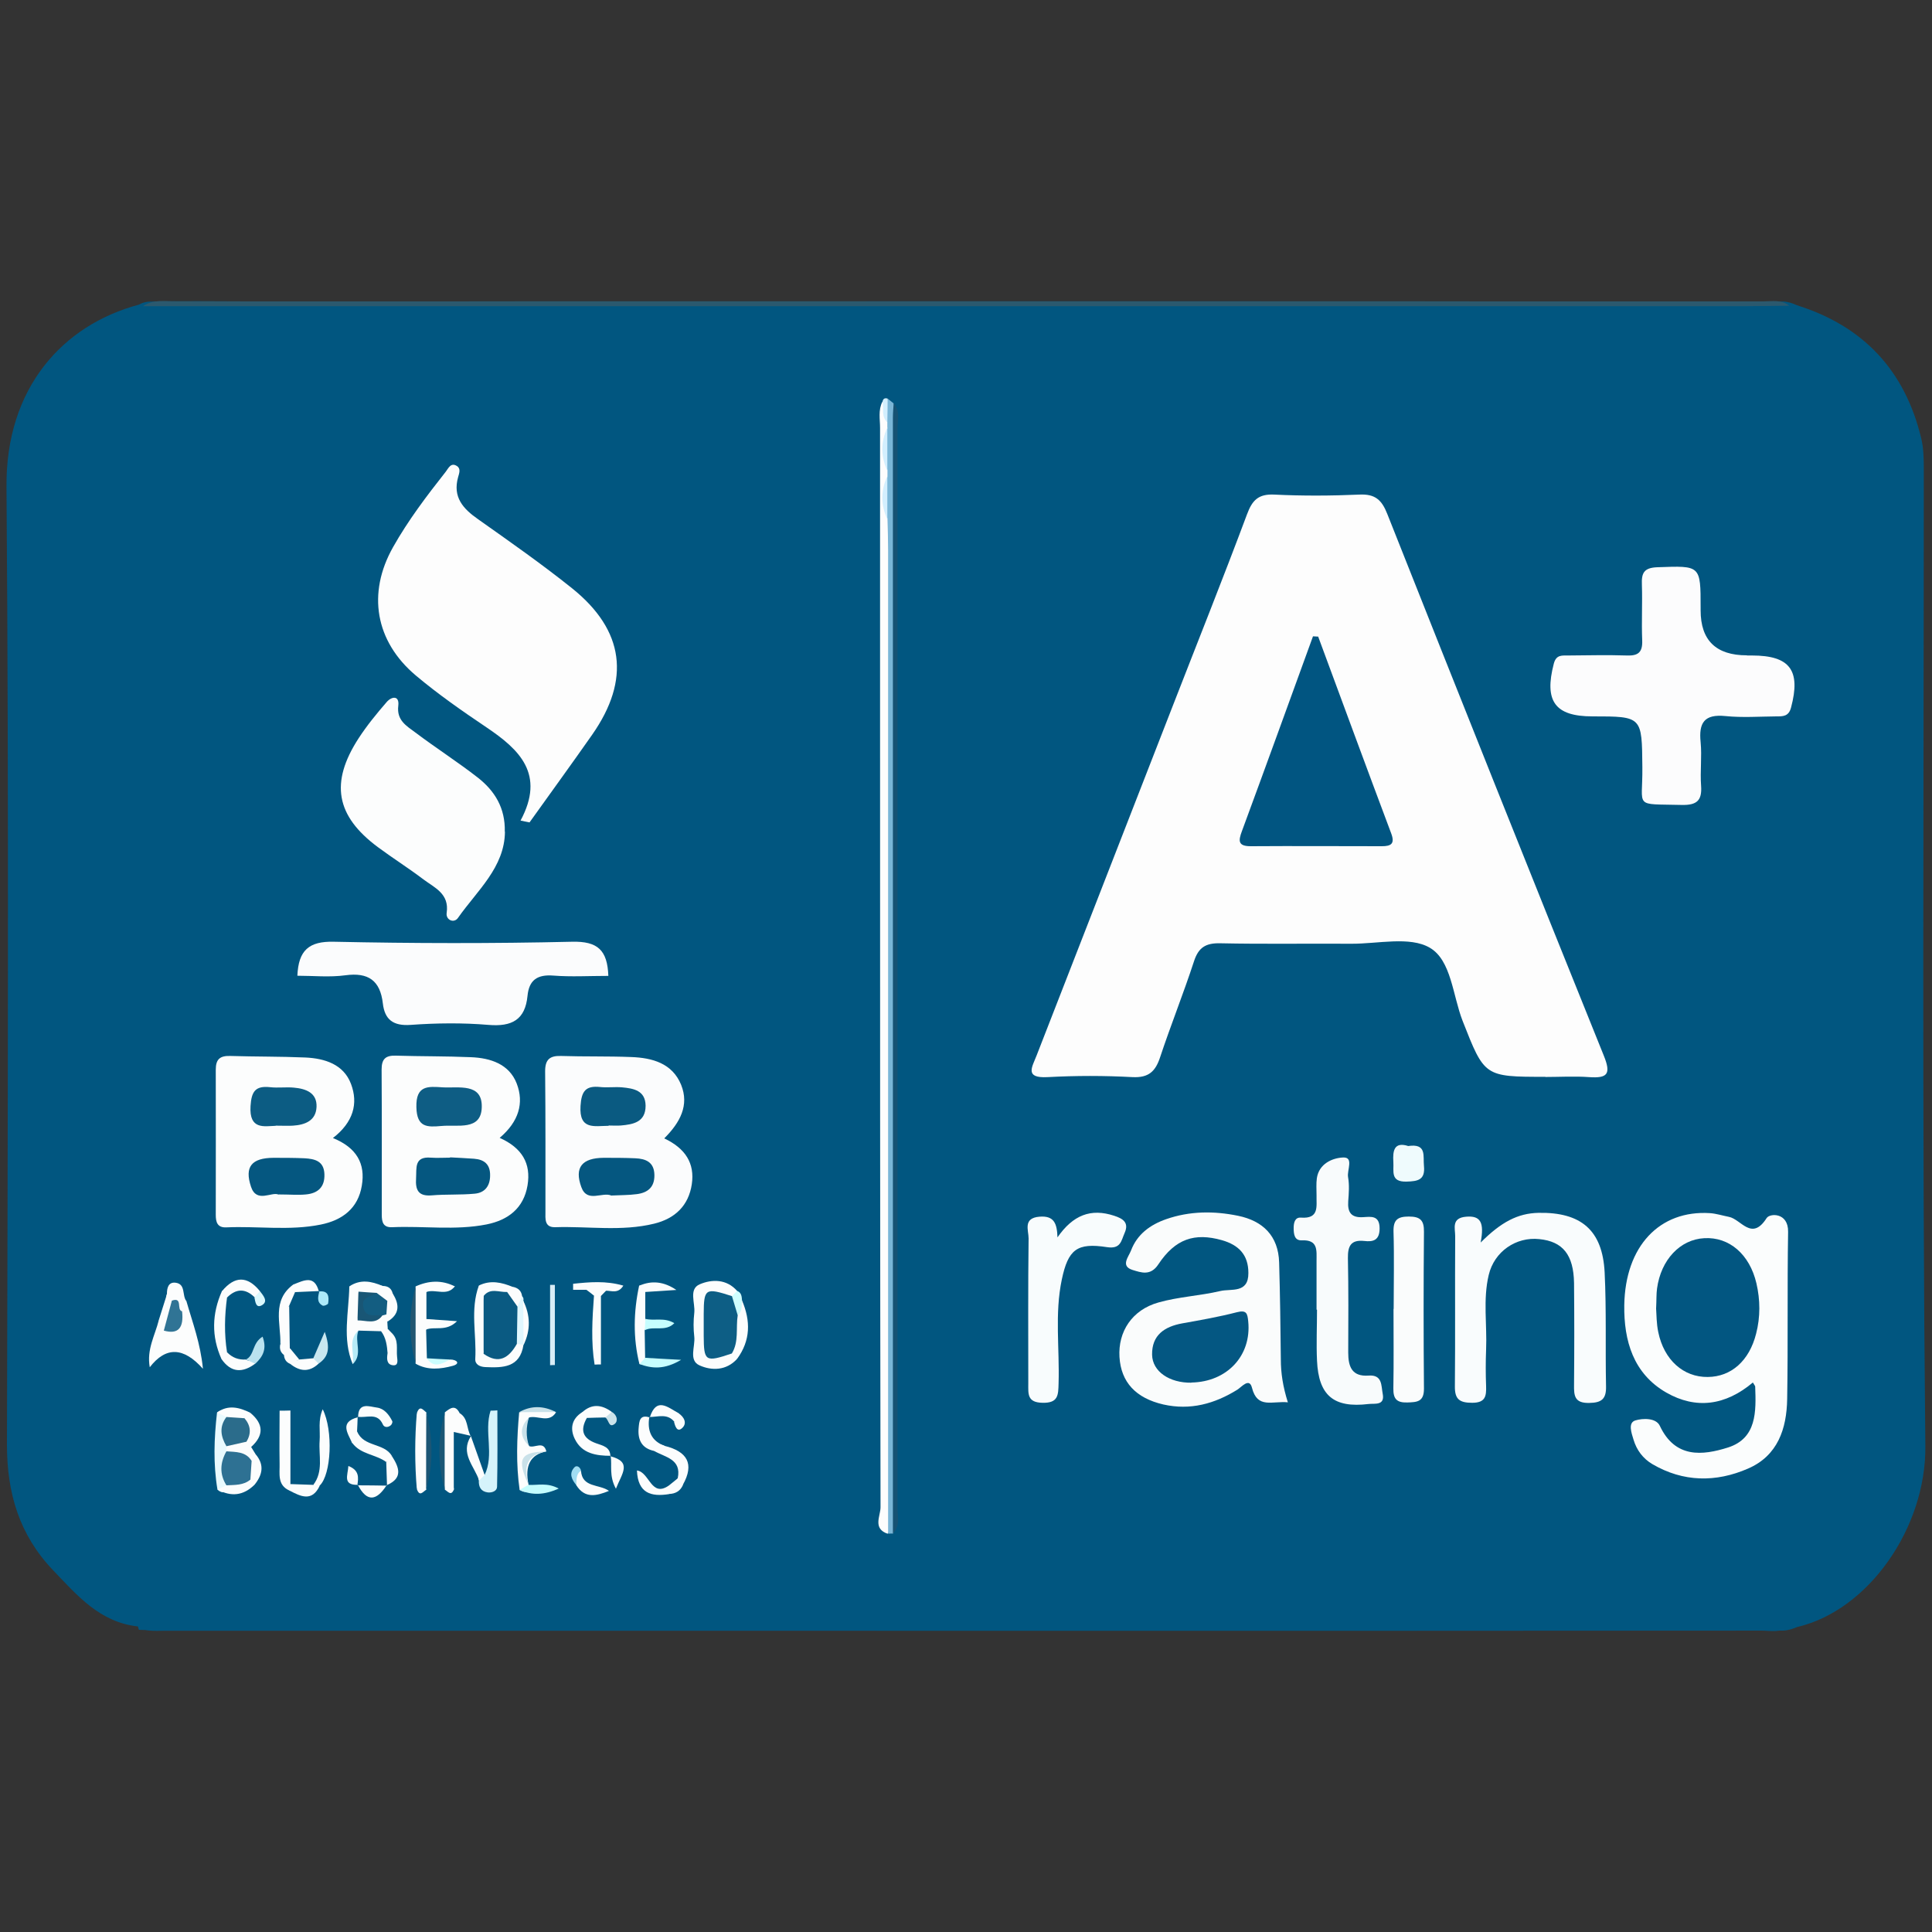 <?xml version="1.0" encoding="UTF-8"?><svg id="Layer_2" xmlns="http://www.w3.org/2000/svg" viewBox="0 0 125 125"><rect x="0" y="0" width="125" height="125" fill="#333333" stroke="none"/><defs><style>.cls-1{fill:#fcfcfd;}.cls-2{fill:#2b596e;}.cls-3{fill:#d3effe;}.cls-4{fill:#dbf8fd;}.cls-5{fill:#0a5a82;}.cls-6{fill:#135d81;}.cls-7{fill:#045782;}.cls-8{fill:#fcfdfd;}.cls-9{fill:#fbfcfd;}.cls-10{fill:#1c5775;}.cls-11{fill:#235771;}.cls-12{fill:#055780;}.cls-13{fill:#fafcfc;}.cls-14{fill:#165273;}.cls-15{fill:#fff;opacity:0;}.cls-16{fill:#c6fdfe;}.cls-17{fill:#c8e7f0;}.cls-18{fill:#bae2ef;}.cls-19{fill:#c7fefe;}.cls-20{fill:#025681;}.cls-21{fill:#0c5c83;}.cls-22{fill:#c9e1e9;}.cls-23{fill:#0e5d84;}.cls-24{fill:#195675;}.cls-25{fill:#a1ddf2;}.cls-26{fill:#d8ecf6;}.cls-27{fill:#015680;}.cls-28{fill:#b6ebf7;}.cls-29{fill:#d0fefe;}.cls-30{fill:#aceafa;}.cls-31{fill:#2e7193;}.cls-32{fill:#fbfdfd;}.cls-33{fill:#e9fafe;}.cls-34{fill:#015581;}.cls-35{fill:#fdfdfd;}.cls-36{fill:#307495;}.cls-37{fill:#effbfd;}.cls-38{fill:#d5f3fb;}.cls-39{fill:#f9fcfd;}.cls-40{fill:#0a5a81;}.cls-41{fill:#0d5e85;}.cls-42{fill:#f8fbfc;}.cls-43{fill:#cbfdfe;}.cls-44{fill:#cce3ea;}.cls-45{fill:#c4fdfe;}.cls-46{fill:#1b5574;}.cls-47{fill:#2b6c8b;}.cls-48{fill:#f8fcfd;}.cls-49{fill:#7ab6d7;}.cls-50{fill:#e1f7fe;}</style></defs><g id="Layer_2-2"><g><g><path class="cls-27" d="M8.93,105.23c-2.46-.26-3.93-2-5.49-3.63-2.19-2.29-2.99-4.99-2.99-8.12,.05-20.67,.13-41.33-.03-62-.05-6.36,3.62-10.45,8.57-11.77,.18-.1,.38-.17,.59-.19,2.15-.06,4.3-.02,6.44-.02,33.12,0,66.24-.02,99.35,.01,.32,.01,.61,.11,.89,.24,4.31,1.35,6.99,4.23,8.04,8.6,.16,.65,.17,1.34,.17,2.02,0,21.06-.12,42.12,.1,63.18,.06,5.27-3.66,10.64-8.3,11.72-.29,.12-.58,.22-.9,.23-34.92,.03-69.85,0-104.77,.01-.57,0-1.16,.07-1.68-.27Z"/><path class="cls-27" d="M115.76,105.23c-.56,.43-1.21,.27-1.82,.27-34.35,0-68.71,0-103.06,0-.63,0-1.26-.03-1.89-.05-.03-.07-.05-.15-.06-.23,.52-.01,1.05-.04,1.57-.04,34.56,0,69.13,0,103.69,0,.52,0,1.05,.02,1.57,.04Z"/><path class="cls-35" d="M99.98,69.67c-3.95,0-3.93-.01-5.35-3.62-.64-1.64-.73-3.92-2.12-4.73-1.3-.76-3.36-.25-5.08-.26-2.83-.02-5.66,.03-8.49-.03-.93-.02-1.4,.27-1.69,1.17-.68,2.08-1.5,4.12-2.19,6.2-.3,.91-.73,1.34-1.78,1.29-1.83-.1-3.67-.1-5.5,0-1.5,.08-1.01-.64-.72-1.38,2.94-7.54,5.87-15.08,8.81-22.62,1.61-4.14,3.26-8.26,4.81-12.41,.34-.92,.74-1.33,1.77-1.28,1.83,.09,3.67,.08,5.5,0,1.02-.05,1.45,.34,1.81,1.26,4.64,11.7,9.3,23.38,14.01,35.05,.48,1.19,.23,1.46-.95,1.38-.94-.07-1.89-.01-2.83-.01Z"/><path class="cls-35" d="M33.68,53.09c1.61-3-.06-4.59-2.22-6.04-1.56-1.05-3.11-2.13-4.55-3.34-2.64-2.22-3.16-5.33-1.48-8.31,.98-1.74,2.18-3.32,3.41-4.88,.17-.22,.33-.62,.72-.37,.27,.17,.15,.47,.08,.72-.36,1.29,.31,2.04,1.3,2.73,2.05,1.45,4.11,2.89,6.07,4.46,3.39,2.72,3.8,5.91,1.3,9.48-1.33,1.9-2.7,3.78-4.05,5.67l-.59-.12Z"/><path class="cls-1" d="M113.04,42.41c.1,0,.21,0,.31,0,2.47,0,3.17,.97,2.53,3.37-.15,.58-.53,.57-.94,.57-1.1,.01-2.21,.09-3.3-.02-1.37-.14-1.74,.43-1.61,1.69,.09,.93-.04,1.88,.03,2.82,.07,.96-.28,1.26-1.25,1.24-3.16-.08-2.52,.24-2.55-2.43-.03-3.3,0-3.3-3.23-3.3-2.43,0-3.13-.99-2.5-3.41,.16-.61,.55-.52,.95-.53,1.26-.01,2.52-.04,3.77,0,.73,.03,1.03-.2,1-.97-.05-1.2,.02-2.4-.02-3.6-.03-.75,.11-1.11,1.01-1.14,2.79-.1,2.79-.14,2.79,2.63v.16q0,2.91,2.99,2.91Z"/><path class="cls-32" d="M113.42,89.44c-1.79,1.51-3.7,1.75-5.61,.66-2.14-1.23-2.75-3.36-2.72-5.65,.06-3.83,2.29-6.17,5.55-5.96,.41,.03,.81,.16,1.22,.24,.79,.15,1.47,1.6,2.44,.08,.2-.32,1.41-.38,1.39,.89-.06,3.6,0,7.21-.06,10.81-.03,1.93-.61,3.68-2.54,4.51-2.07,.9-4.18,.88-6.18-.29-.61-.36-1.02-.91-1.22-1.58-.13-.43-.38-1.1,.12-1.25,.46-.14,1.33-.18,1.58,.35,.99,2.11,2.75,1.93,4.42,1.4,1.86-.6,1.81-2.33,1.75-3.94,0-.04-.05-.09-.16-.28Z"/><path class="cls-8" d="M32.67,53.81c-.02,2.31-1.8,3.81-3.04,5.58-.26,.37-.8,.13-.73-.33,.18-1.24-.78-1.62-1.5-2.16-.96-.73-1.98-1.37-2.95-2.09-2.72-2.02-3.11-4.17-1.25-7.04,.54-.83,1.17-1.6,1.82-2.35,.31-.36,.83-.45,.75,.24-.12,.95,.54,1.31,1.1,1.73,1.34,1.01,2.75,1.91,4.07,2.94,1.06,.84,1.76,1.94,1.72,3.48Z"/><path class="cls-8" d="M21.54,73.63c1.55,.63,2.11,1.67,1.87,3.08-.24,1.47-1.26,2.24-2.66,2.52-2.02,.41-4.07,.09-6.1,.18-.58,.03-.69-.33-.69-.8,0-3.13,.01-6.27,0-9.4,0-.69,.28-.91,.94-.89,1.62,.05,3.24,.03,4.86,.1,1.26,.06,2.47,.44,2.95,1.71,.48,1.27,.15,2.48-1.17,3.5Z"/><path class="cls-8" d="M32.33,73.62c1.45,.65,2.04,1.66,1.8,3.08-.25,1.47-1.25,2.24-2.65,2.52-2.02,.4-4.07,.09-6.1,.18-.58,.03-.68-.32-.68-.8,0-3.13,.01-6.26-.01-9.4,0-.68,.25-.92,.92-.9,1.62,.05,3.24,.03,4.86,.1,1.26,.05,2.47,.44,2.96,1.7,.49,1.27,.13,2.47-1.09,3.51Z"/><path class="cls-9" d="M42.97,73.65c1.38,.65,1.99,1.62,1.79,2.97-.21,1.39-1.09,2.22-2.43,2.55-2.12,.52-4.27,.16-6.41,.23-.71,.02-.63-.56-.63-1.01,0-3.03,.01-6.05-.02-9.08,0-.75,.29-1.01,1.02-.99,1.52,.05,3.03,.01,4.55,.07,1.36,.05,2.66,.4,3.23,1.8,.53,1.32-.06,2.43-1.09,3.46Z"/><path class="cls-9" d="M39.36,63.14c-1.26,0-2.42,.07-3.56-.02-1.04-.08-1.57,.29-1.67,1.31-.15,1.55-1.01,2.01-2.53,1.88-1.66-.14-3.36-.12-5.03,0-1.13,.08-1.68-.34-1.8-1.39-.17-1.48-.94-2.02-2.42-1.82-1.02,.14-2.07,.03-3.11,.03,.07-1.64,.74-2.24,2.36-2.2,5.13,.11,10.27,.12,15.41,0,1.66-.04,2.29,.54,2.35,2.21Z"/><path class="cls-13" d="M83.33,90.73c-1.03-.1-1.98,.44-2.33-.95-.17-.66-.66-.05-.94,.13-1.48,.92-3.05,1.35-4.79,.96-1.78-.41-2.74-1.44-2.84-3.07-.1-1.64,.81-3.05,2.52-3.53,1.3-.37,2.68-.43,4-.74,.7-.17,1.83,.18,1.82-1.17,0-1.18-.63-1.81-1.71-2.12-1.77-.5-3.02-.09-4.12,1.57-.5,.76-1.12,.52-1.65,.36-.82-.25-.27-.85-.11-1.27,.4-1.05,1.24-1.66,2.27-2.02,1.52-.53,3.09-.54,4.65-.22,1.61,.33,2.61,1.3,2.66,3.02,.06,2.09,.09,4.18,.11,6.26,0,.89,.13,1.76,.46,2.81Z"/><path class="cls-39" d="M95.8,80.39c1.33-1.33,2.4-1.89,3.74-1.92,2.74-.05,4.14,1.11,4.28,3.85,.12,2.45,.04,4.91,.09,7.37,.02,.81-.27,1.07-1.09,1.08-.95,.02-.99-.47-.98-1.17,.02-2.2,.02-4.39,0-6.59-.03-1.83-.73-2.69-2.25-2.84-1.5-.16-2.91,.8-3.27,2.32-.38,1.59-.1,3.23-.17,4.84-.03,.78-.03,1.57,0,2.35,.02,.65-.04,1.08-.9,1.08-.81,0-1.13-.22-1.12-1.06,.03-3.24,0-6.48,.02-9.72,0-.51-.26-1.18,.71-1.26,.94-.08,1.18,.38,.94,1.66Z"/><path class="cls-35" d="M57.45,99.24c-1.01-.33-.48-1.16-.48-1.72-.03-17.05-.03-34.11-.03-51.16,0-6.22,0-12.45,0-18.67,0-.57-.13-1.15,.15-1.7,.46,.3,.44,.81,.56,1.26,.03,.16,.03,.31,0,.47-.17,.92-.15,1.85,.01,2.77,.02,.17,0,.33-.02,.49-.19,1.04-.04,2.07,.1,3.11,.01,21.11,0,42.22,0,63.33,0,.62,.12,1.26-.31,1.81Z"/><path class="cls-42" d="M85.18,84.72c0-1.04,0-2.09,0-3.13,0-.69,.11-1.39-.96-1.34-.48,.02-.52-.42-.52-.8,0-.34,.08-.7,.47-.67,1.21,.09,.99-.75,1.01-1.45,0-.37-.03-.74,.02-1.1,.14-.95,1.02-1.31,1.69-1.34,.72-.04,.25,.82,.33,1.27,.09,.51,.05,1.04,.01,1.56-.05,.72,.19,1.08,.97,1.03,.5-.03,1.06-.13,1.06,.73,0,.77-.42,.88-1,.81-.87-.09-1.06,.34-1.05,1.11,.04,2.04,.03,4.07,.02,6.11,0,.9,.23,1.57,1.32,1.49,.9-.07,.81,.66,.91,1.17,.16,.8-.53,.62-.92,.67-2.25,.27-3.23-.55-3.33-2.81-.05-1.09,0-2.19,0-3.29h-.02Z"/><path class="cls-2" d="M9.27,19.8c.66-.45,1.42-.3,2.14-.3,34.23-.01,68.46,0,102.69,0,.56,0,1.16-.13,1.66,.28-1,.01-1.99,.03-2.99,.03-34.5,0-69,0-103.5,0Z"/><path class="cls-48" d="M68.41,80.07c1.01-1.46,2.17-1.91,3.68-1.41,.55,.18,.98,.43,.67,1.12-.22,.49-.24,1.05-1.14,.91-1.94-.3-2.51,.15-2.92,2.09-.47,2.22-.14,4.48-.21,6.72-.02,.75-.01,1.29-1.05,1.26-.99-.02-.91-.59-.91-1.23,0-3.14-.02-6.27,.02-9.41,0-.52-.38-1.31,.7-1.4,.96-.08,1.14,.45,1.17,1.35Z"/><path class="cls-49" d="M57.41,27.67c0-.12,0-.24,0-.35-.17-.51-.2-1.02,.02-1.53,.13,.1,.26,.21,.39,.31,.18,.51,.1,1.04,.1,1.55,0,23.34,0,46.69,0,70.03,0,.51,.12,1.05-.14,1.54-.11,0-.21,0-.32,.01,0-21.2,0-42.4,0-63.6,0-.68-.02-1.36-.04-2.04-.18-.93-.19-1.86,0-2.79,0-.12,0-.24,0-.35-.19-.93-.19-1.86,0-2.79Z"/><path class="cls-14" d="M57.77,99.22c0-24.06,0-48.12,0-72.19,0-.31,.03-.63,.05-.94,.44,.5,.25,1.1,.25,1.66,0,23.28,0,46.55,0,69.83,0,.55,.19,1.16-.3,1.64Z"/><path class="cls-13" d="M90.17,84.69c0-1.67,.04-3.33-.01-5-.02-.76,.26-.98,.99-.98,.75,0,.99,.25,.98,.99-.03,3.38-.03,6.77,0,10.15,0,.85-.44,.87-1.08,.89-.69,.02-.91-.24-.9-.91,.03-1.72,.01-3.44,.01-5.15Z"/><path class="cls-8" d="M47.69,87.92c-.7,.77-1.65,.77-2.43,.42-.72-.32-.27-1.22-.34-1.85-.06-.51-.06-1.04,0-1.55,.07-.64-.38-1.54,.36-1.85,.78-.33,1.73-.35,2.42,.44-.06,.24-.2,.39-.44,.47-1.32-.1-1.37,.75-1.36,1.73,0,.96,.02,1.84,1.35,1.73,.24,.07,.38,.23,.44,.47Z"/><path class="cls-8" d="M12.06,84.18c.39,1.37,.91,2.72,1.07,4.38q-1.88-2.12-3.44-.1c-.21-1.15,.34-2.07,.58-3.03,.32-.12,.49,.12,.7,.27,.98,.11,.22-.71,.51-.96,.09-.29,.18-.59,.58-.56Z"/><path class="cls-8" d="M29.12,87.96c.44,0,.69,.27,.17,.41-.77,.21-1.62,.31-2.4-.14-.2-1.67-.21-3.33,0-5,.84-.38,1.69-.43,2.54,0-.55,.43-1.31-.18-1.84,.37,0,.58,0,1.17,0,1.75,.15,.24,.16,.47-.02,.69,.02,.61,.03,1.23,.05,1.84,.48,.4,1,.22,1.51,.08Z"/><path class="cls-37" d="M91.09,74.15c1.25-.19,.97,.65,1.04,1.29,.09,.9-.39,.99-1.13,1.01-1.06,.03-.81-.68-.85-1.27-.05-.74,.06-1.31,.94-1.04Z"/><path class="cls-38" d="M31.35,95.44c.65-1.33-.05-2.81,.39-4.17,.15,0,.3-.01,.44-.02,0,1.65,.02,3.29-.02,4.94,0,.27-.31,.4-.6,.37-.45-.06-.6-.36-.58-.78-.11-.34,.05-.42,.35-.35Z"/><path class="cls-26" d="M35.9,83.12v5.2c-.1,0-.2,0-.31,.01v-5.2c.1,0,.2,0,.31,0Z"/><path class="cls-8" d="M33.87,87.01c-.23,1.49-1.34,1.49-2.48,1.44-.34-.02-.66-.16-.64-.53,.09-1.58-.34-3.18,.23-4.74,.22,.15,.33,.38,.4,.63,.2,1.08-.14,2.21,.23,3.27,.75,.84,1.24-.22,1.87-.25,.15,.01,.28,.07,.38,.18Z"/><path class="cls-8" d="M24.63,86.13c-.48-.01-.96-.03-1.44-.04-.51,.66,.07,1.5-.37,2.17-.69-1.65-.25-3.35-.22-5.03,.71-.28,1.43-.23,2.15-.03,.35,0,.58,.15,.66,.5,.08,.22,.05,.41-.17,.53-.36,.07-.64-.14-.95-.24-.3-.06-.59-.1-.87,.07-.21,.3-.17,.61-.03,.92,.09,.1,.19,.18,.3,.26,.35,.26,1.24-.06,.95,.88Z"/><path class="cls-8" d="M18.73,96.44c-.81-.36-.62-1.1-.64-1.74-.02-1.14,0-2.29,0-3.43,.23,0,.47,0,.7-.01v4.77c.1,.16,.08,.29-.06,.42Z"/><path class="cls-8" d="M41.37,88.25c-.42-1.69-.38-3.37-.02-5.06,.38-.11,.47,.07,.4,.4,0,.58,0,1.16,0,1.74,.15,.25,.15,.5-.04,.73,.01,.6,.02,1.19,.03,1.79,.07,.33-.03,.48-.38,.4Z"/><path class="cls-8" d="M20.27,96.07c.67-.87,.34-1.89,.41-2.85,.05-.65-.12-1.32,.2-2.04,.69,1.38,.55,4.22-.19,4.93-.15,.11-.29,.09-.42-.05Z"/><path class="cls-8" d="M34.23,93.56c.36,.16,.94-.38,1.12,.35q-1.55,.29-1.15,2.17h0c.04,.5-.2,.54-.58,.32-.24-1.67-.18-3.35-.03-5.02,.8-.24,1.59-.23,2.39-.01-.46,.74-1.17,.19-1.75,.34-.36,.62-.37,1.24,.01,1.85Z"/><path class="cls-8" d="M38.88,83.86v4.42c-.14,0-.27,0-.41,.01-.24-1.47-.15-2.96-.04-4.46,.16-.14,.31-.19,.45,.02Z"/><path class="cls-8" d="M14.33,87.93c-.66-1.47-.62-2.93,.03-4.4,.27,0,.51,.04,.33,.41-.16,1.19-.19,2.37,0,3.56,.13,.35-.06,.44-.37,.43Z"/><path class="cls-8" d="M37.97,91.74c-.45,.79-.27,1.33,.6,1.64,.41,.15,.92,.23,.92,.84l.03-.03c-.95,0-1.87-.14-2.33-1.09-.32-.65-.21-1.29,.46-1.72,.32-.07,.4,.06,.32,.35Z"/><path class="cls-8" d="M29.74,91.43c.56,.34,.44,1,.71,1.47h.02c-.33-.08-.65-.15-1.11-.25v3.72c-.63-.05-.52-.56-.54-.94-.04-.94-.02-1.88-.01-2.82,0-.62,.13-1.17,.92-1.17Z"/><path class="cls-8" d="M29.74,91.43c-1.17,1.57-.6,3.26-.37,4.93-.18,.46-.39,.14-.59,.02-.21-1.67-.2-3.34,0-5,.34-.27,.67-.53,.96,.05Z"/><path class="cls-8" d="M43.01,93.55c1.44,.36,1.94,1.15,1.17,2.52-.31,.01-.49-.08-.33-.43,.26-1.24-.81-1.35-1.52-1.76,0-.55,.31-.49,.67-.33Z"/><path class="cls-33" d="M14.07,96.38c-.28-1.66-.22-3.32-.03-4.98,.31-.27,.54-.15,.73,.16,.05,.66,.01,1.32,.18,1.97,.02,.15,.01,.3,0,.45-.19,.73-.14,1.47-.16,2.22-.16,.34-.38,.48-.71,.19Z"/><path class="cls-8" d="M47.69,87.92c-.11-.12-.22-.23-.33-.35-.29-.8-.08-1.6,.03-2.4,.13-.39,.24-.78,.62-1.03,.56,1.32,.56,2.58-.32,3.78Z"/><path class="cls-8" d="M27.57,96.39c-.2,.12-.41,.46-.59-.02,.16-1.66,.17-3.32,0-4.97,.19-.51,.4-.17,.61-.01,.18,1.67,.21,3.34-.01,5Z"/><path class="cls-8" d="M25,94.6c-.68-.51-1.65-.49-2.2-1.23-.08-.33-.29-.71,.31-.75,.41,1.01,1.73,.72,2.24,1.57-.03,.21-.15,.34-.35,.4Z"/><path class="cls-8" d="M19.09,83.6c-.13,.29-.25,.59-.38,.88-.49,.76,.4,1.84-.57,2.49,.04-1.35-.58-2.84,.86-3.88,.16,.14,.19,.31,.09,.5Z"/><path class="cls-8" d="M37.95,83.45h-.87c0-.13,0-.26,0-.39,1.06-.11,2.11-.21,3.25,.12-.34,.55-.77,.32-1.14,.33-.41-.14-.84-.01-1.26-.06Z"/><path class="cls-8" d="M43.01,93.55c-.26,.03-.52,.07-.67,.33-.83-.17-1.09-.73-1.02-1.5,.04-.42,.06-.89,.72-.67l-.03-.03c-.14,.87,.11,1.55,1,1.87Z"/><path class="cls-8" d="M31.35,95.44c-.12,.12-.23,.23-.35,.35-.31-.94-1.26-1.76-.52-2.89,0,0-.03,0-.02,0,.3,.84,.6,1.69,.9,2.54Z"/><path class="cls-8" d="M14.69,83.95c-.11-.14-.22-.27-.33-.41,.82-.99,1.64-1.01,2.46,0-.09,.15-.12,.36-.35,.39-.6-.58-1.19-.57-1.78,.02Z"/><path class="cls-10" d="M28.77,91.39c0,1.67,0,3.34,0,5-.46-1.67-.45-3.34,0-5Z"/><path class="cls-46" d="M27.57,96.39c0-1.67,0-3.34,.01-5,.44,1.67,.46,3.34-.01,5Z"/><path class="cls-8" d="M26.97,91.4c.44,1.66,.41,3.31,0,4.97-.14-1.66-.14-3.32,0-4.97Z"/><path class="cls-11" d="M26.89,83.23c0,1.67,0,3.33,0,5-.45-1.67-.46-3.33,0-5Z"/><path class="cls-8" d="M37.59,95.15c.07,1.12,1.19,.86,1.81,1.31-.83,.34-1.56,.5-2.11-.36-.1-.38-.45-.83,.3-.94Z"/><path class="cls-8" d="M23.17,91.69c0-1,.74-.68,1.22-.62,.46,.06,.78,.45,.99,.88,.03,.06-.03,.21-.09,.26-.18,.16-.43,.16-.52-.05-.36-.81-1.07-.39-1.63-.5l.03,.03Z"/><path class="cls-27" d="M44.9,79.41c.46-.5,.41-1.24,1.16-.96,.2,.07,.5,.44,.45,.57-.24,.67-.82,.38-1.61,.4Z"/><path class="cls-19" d="M41.37,88.25c.13-.13,.26-.27,.38-.4,.66,.04,1.33,.08,2.32,.13-1.08,.64-1.88,.58-2.7,.27Z"/><path class="cls-8" d="M41.75,83.59c-.13-.13-.27-.27-.4-.4,.81-.36,1.6-.28,2.41,.27-.67,.04-1.34,.09-2,.13Z"/><path class="cls-8" d="M39.49,94.22c1.44,.37,.74,1.12,.36,2.1-.46-.84-.24-1.51-.34-2.13,0,0-.03,.03-.03,.03Z"/><path class="cls-8" d="M12.06,84.18c-.09,.22-.18,.44-.28,.66-.54,.15-.29-.74-.82-.61-.21-.13-.23-.31-.16-.52,0-.39,.1-.77,.55-.72,.68,.08,.42,.81,.7,1.18Z"/><path class="cls-45" d="M33.61,96.4c.19-.11,.39-.22,.58-.33,.59,.04,1.21-.17,1.96,.24-.94,.42-1.72,.45-2.53,.09Z"/><path class="cls-8" d="M16.21,91.42c.85,.72,.87,1.45,.04,2.2-.22-.04-.37-.17-.46-.37-.07-.48-.05-.95-.02-1.43,.07-.22,.24-.32,.44-.39Z"/><path class="cls-8" d="M31.03,83.83c-.01-.22-.03-.44-.04-.66,.75-.37,1.48-.2,2.2,.1,.06,.26-.1,.39-.3,.5-.48,.16-.98,.18-1.48,.23-.15,0-.27-.07-.37-.18Z"/><path class="cls-8" d="M43.28,96.67c-1.15,.18-2.01-.05-2.07-1.53,.82,.1,.91,1.78,2.07,.97,.21,.18,.18,.37,0,.56Z"/><path class="cls-8" d="M14.33,87.93c.12-.14,.24-.29,.37-.43,.33,.34,.73,.49,1.21,.46,.18,.14,.47,.03,.6,.27-.82,.61-1.56,.59-2.18-.3Z"/><path class="cls-8" d="M42.04,91.71c.43-1.35,1.16-.66,1.86-.28,.26,.36,.24,.57-.27,.56-.45-.56-1.06-.31-1.61-.31,0,0,.03,.03,.03,.03Z"/><path class="cls-8" d="M18.14,86.98c.67-.72-.12-1.78,.57-2.49,.01,.92,.03,1.83,.04,2.75,.14,.4-.05,.47-.4,.41-.22-.18-.27-.4-.22-.67Z"/><path class="cls-22" d="M34.2,96.08c-.78-1.7-.54-2.14,1.15-2.17-1.35,.21-1.47,1.07-1.15,2.17Z"/><path class="cls-8" d="M25,94.6c.12-.13,.24-.27,.35-.4,.47,.73,.75,1.43-.33,1.89l.02,.03c-.02-.51-.03-1.01-.05-1.52Z"/><path class="cls-8" d="M27.56,86.03c0-.23,.02-.46,.02-.69,.59,.04,1.18,.08,1.99,.14-.71,.71-1.45,.31-2.02,.55Z"/><path class="cls-8" d="M14.07,96.38l.58-.28c.36-.45,.88-.47,1.39-.48,.24,.05,.37,.21,.43,.44-.72,.71-1.52,.8-2.4,.31Z"/><path class="cls-8" d="M20.27,96.07c.14,.02,.28,.03,.42,.05-.5,1.07-1.23,.7-1.96,.32,.02-.14,.04-.28,.06-.42,.49,.02,.99,.03,1.48,.05Z"/><path class="cls-8" d="M23.12,96.1c.64,0,1.28,.01,1.92,.02,0,0-.02-.03-.02-.03-.64,.99-1.26,1.15-1.87-.02l-.03,.03Z"/><path class="cls-16" d="M41.72,86.06c.01-.24,.02-.49,.04-.73,.58,.15,1.21-.12,1.87,.28-.58,.58-1.34,.16-1.9,.45Z"/><path class="cls-18" d="M16.51,88.23c-.2-.09-.4-.18-.6-.27,.57-.27,.38-1.05,1.08-1.48,.29,.79,.03,1.29-.48,1.76Z"/><path class="cls-17" d="M20.27,87.88c.19-.45,.38-.89,.74-1.71,.38,1.07,.24,1.62-.4,2.06-.33,.08-.41-.06-.34-.35Z"/><path class="cls-8" d="M16.21,91.42c-.13,.11-.26,.22-.39,.33-.41,.3-.8,.3-1.17-.08-.2-.09-.41-.18-.61-.28,.73-.53,1.45-.33,2.17,.02Z"/><path class="cls-8" d="M15.94,93.28c.1,.11,.2,.22,.31,.34,.11,.17,.21,.35,.32,.52,.17,.29,0,.42-.26,.5-.62-.09-1.2-.28-1.67-.73,0-.11,0-.22,.01-.34,.37-.37,.77-.6,1.29-.29Z"/><path class="cls-8" d="M10.81,83.71c.1,.15,.21,.29,.31,.44,.11,.72,.47,1.51-.52,1.94-.11-.22-.22-.44-.33-.67,.18-.57,.36-1.14,.54-1.71Z"/><path class="cls-50" d="M33.87,87.01c-.14-.02-.28-.04-.42-.06-.54-.72-.38-1.54-.32-2.35,.11-.34,.17-.73,.66-.73,.07,.08,.1,.17,.07,.28,.25,.95,.19,1.91,.03,2.86h-.01Z"/><path class="cls-8" d="M16.28,94.52c.1-.13,.19-.26,.29-.39,.55,.67,.4,1.31-.1,1.93-.09-.11-.18-.22-.27-.33-.34-.43-.35-.84,.08-1.21Z"/><path class="cls-8" d="M19.09,83.6c-.03-.17-.06-.33-.09-.5,.66-.26,1.35-.63,1.63,.46l.03-.03c-.52,.02-1.04,.05-1.56,.07Z"/><path class="cls-8" d="M37.97,91.74c-.11-.12-.22-.24-.32-.35,.63-.59,1.28-.52,1.93-.04-.06,.21-.19,.34-.41,.36-.4,0-.8,.02-1.2,.03Z"/><path class="cls-8" d="M33.88,87.01c-.01-.95-.02-1.91-.03-2.86,.47,.95,.49,1.9,.03,2.86Z"/><path class="cls-8" d="M25.38,86.28c.42,.43,.26,.98,.31,1.49,.02,.23,.11,.61-.28,.56-.39-.05-.39-.41-.34-.74,.28-.4-.1-.94,.3-1.31Z"/><path class="cls-8" d="M20.27,87.88c.11,.12,.23,.24,.34,.35-.62,.58-1.23,.5-1.85,0,.12-.25,.42-.14,.59-.27,.3-.03,.61-.05,.91-.08Z"/><path class="cls-8" d="M24.63,86.13c-.26-.74-1.18-.08-1.5-.7,.39-.49,.98-.41,1.51-.51,.16,0,.31,.05,.44,.14,.08,.15,.08,.3-.02,.44,0,.16,.02,.32,.03,.48-.12,.18-.27,.22-.46,.12v.02Z"/><path class="cls-8" d="M23.15,96.07c-.99,.02-.65-.61-.61-1.22,.71,.27,.66,.75,.58,1.24,0,0,.03-.03,.03-.03Z"/><path class="cls-8" d="M23.1,92.63c-.1,.25-.21,.5-.31,.75-.28-.65-.86-1.37,.38-1.69,0,0-.03-.03-.03-.03-.01,.32-.02,.64-.04,.97Z"/><path class="cls-22" d="M35.97,91.36c-.8,0-1.59,0-2.39,.01,.8-.45,1.59-.42,2.39-.01Z"/><path class="cls-8" d="M25.07,85.51c-.02-.16-.05-.31-.07-.47-.24-.31-.23-.6,.06-.88,.12-.15,.23-.31,.35-.46,.45,.7,.45,1.33-.33,1.8Z"/><path class="cls-28" d="M22.82,88.26c.14-.72-.34-1.54,.37-2.17-.28,.7,.31,1.54-.37,2.17Z"/><path class="cls-29" d="M48.01,84.14c-.04,.33,.04,.7-.28,.95-.45-.31-.57-.72-.37-1.23,.11-.11,.22-.23,.33-.34,.29,.11,.3,.37,.32,.62Z"/><path class="cls-8" d="M27.59,83.59c.5-.67,1.23-.23,1.84-.37-.5,.68-1.25,.16-1.84,.37Z"/><path class="cls-8" d="M24.75,83.2c-.72,0-1.43,.02-2.15,.03,.71-.48,1.43-.34,2.15-.03Z"/><path class="cls-8" d="M19.36,87.97c-.2,.09-.4,.18-.59,.27-.27-.11-.38-.32-.4-.59,.13-.14,.26-.27,.4-.41,.2,.24,.4,.49,.6,.73Z"/><path class="cls-8" d="M37.95,83.45c.43-.3,.86-.33,1.26,.06-.11,.11-.22,.23-.33,.34-.15,0-.3-.02-.45-.02-.16-.13-.32-.26-.49-.38Z"/><path class="cls-30" d="M20.63,83.56c.63-.08,.67,.33,.6,.77,0,.07-.28,.19-.36,.14-.41-.22-.28-.6-.21-.94,0,0-.03,.03-.03,.03Z"/><path class="cls-8" d="M24.64,86.11c.15-.04,.31-.08,.46-.12,.09,.1,.19,.19,.28,.29-.12,.43,.11,.94-.3,1.31-.04-.52-.1-1.05-.44-1.48Z"/><path class="cls-43" d="M29.12,87.96c-.52,.26-1.04,.61-1.51-.08,.5,.03,1.01,.06,1.51,.08Z"/><path class="cls-8" d="M33.78,83.87c-.1,.22-.2,.44-.3,.66-.58-.06-.71-.45-.67-.95,.13-.11,.25-.21,.38-.32,.33,.07,.54,.25,.59,.6Z"/><path class="cls-22" d="M34.23,93.56c-.62-.61-.61-1.23-.01-1.85-.18,.62-.2,1.24,.01,1.85Z"/><path class="cls-44" d="M39.17,91.71c.14-.12,.27-.24,.41-.36,.35,.19,.42,.59,.2,.77-.4,.32-.39-.28-.61-.4Z"/><path class="cls-25" d="M37.59,95.15c-.34,.24-.28,.6-.3,.94-.3-.36-.5-.76-.12-1.16,.14-.15,.36-.02,.42,.21Z"/><path class="cls-4" d="M16.47,83.93c.12-.13,.23-.26,.35-.39,.21,.28,.55,.65,.14,.9-.4,.24-.44-.21-.5-.5Z"/><path class="cls-8" d="M43.28,96.67c0-.19,0-.37,0-.56,.19-.15,.39-.31,.58-.47,.11,.14,.22,.28,.33,.43-.17,.4-.49,.58-.91,.59Z"/><path class="cls-3" d="M57.43,25.79c0,.51-.01,1.02-.02,1.53-.41-.37-.21-.89-.31-1.33,.03-.2,.15-.26,.33-.2Z"/><path class="cls-8" d="M43.62,91.99c.23-.12,.27-.33,.27-.56,.39,.25,.58,.67,.24,.97-.32,.29-.45-.12-.52-.41Z"/><path class="cls-34" d="M85.29,41.2c1.57,4.24,3.13,8.49,4.72,12.72,.25,.67,0,.83-.61,.83-2.83,0-5.66-.02-8.48,0-.83,0-.8-.35-.57-.97,1.55-4.2,3.07-8.4,4.6-12.61l.35,.02Z"/><path class="cls-20" d="M107.15,84.66c.03-.56,.01-.93,.06-1.29,.25-1.86,1.49-3.18,3.06-3.26,1.61-.09,2.93,1.04,3.37,2.92,.25,1.08,.26,2.18-.02,3.26-.44,1.75-1.61,2.79-3.13,2.8-1.57,.02-2.83-1.1-3.2-2.9-.12-.56-.11-1.14-.14-1.52Z"/><path class="cls-12" d="M18.02,77.29c-.44-.21-1.42,.58-1.78-.51-.43-1.29,.04-1.86,1.45-1.87,.67,0,1.35,0,2.02,.03,.65,.04,1.25,.17,1.28,1.03,.03,.84-.43,1.24-1.2,1.31-.51,.05-1.03,0-1.76,0Z"/><path class="cls-21" d="M17.84,72.84c-.73,.02-1.73,.28-1.63-1.28,.06-.94,.31-1.32,1.26-1.22,.51,.06,1.04-.02,1.55,.03,.77,.07,1.5,.33,1.46,1.25-.04,.89-.74,1.16-1.53,1.21-.31,.02-.62,0-1.11,0Z"/><path class="cls-12" d="M29.12,74.88c.52,.03,1.03,.05,1.55,.09,.67,.05,1.05,.37,1.04,1.08,0,.68-.34,1.12-.99,1.18-.93,.09-1.87,.03-2.79,.11-.87,.07-1.06-.35-1.01-1.11,.04-.67-.13-1.42,.96-1.33,.41,.03,.83,0,1.24,0,0,0,0-.02,0-.03Z"/><path class="cls-23" d="M28.56,72.85c-.91,.08-1.59,.11-1.62-1.21-.04-1.44,.77-1.35,1.69-1.29,1.04,.06,2.58-.3,2.54,1.28-.03,1.55-1.58,1.12-2.6,1.22Z"/><path class="cls-12" d="M39.57,77.36c-.59-.28-1.58,.5-1.96-.56-.46-1.27,.05-1.88,1.45-1.89,.68,0,1.36,0,2.04,.03,.69,.03,1.23,.25,1.24,1.09,.01,.79-.44,1.14-1.14,1.23-.52,.07-1.04,.06-1.64,.09Z"/><path class="cls-40" d="M39.38,72.84c-.9,0-1.92,.3-1.82-1.29,.06-.95,.33-1.32,1.27-1.22,.46,.05,.94-.02,1.41,.02,.75,.07,1.52,.2,1.53,1.19,0,1.06-.79,1.21-1.61,1.28-.26,.02-.52,0-.78,0Z"/><path class="cls-7" d="M77.08,89.46c-1.41,.02-2.52-.72-2.54-1.81-.02-1.27,.8-1.82,1.96-2.03,1.18-.21,2.37-.42,3.53-.72,.63-.16,.68,.09,.73,.6,.22,2.2-1.36,3.91-3.68,3.95Z"/><path class="cls-3" d="M57.41,27.67c0,.93,0,1.86,0,2.79-.43-.93-.43-1.86,0-2.79Z"/><path class="cls-3" d="M57.41,30.81c0,.93,0,1.86,0,2.79-.43-.93-.43-1.86,0-2.79Z"/><path class="cls-41" d="M47.36,83.87c.12,.41,.25,.82,.37,1.23-.13,.82,.09,1.7-.38,2.47-1.72,.58-1.81,.52-1.82-1.15,0-.47,0-.93,0-1.4,.01-1.66,.1-1.72,1.83-1.16Z"/><path class="cls-36" d="M10.6,86.09c.17-.65,.35-1.29,.52-1.94,.73-.26,.28,.61,.66,.69q.19,1.64-1.18,1.25Z"/><path class="cls-5" d="M32.81,83.59c.22,.32,.45,.63,.67,.95-.01,.8-.03,1.61-.04,2.41-.51,.9-1.16,1.34-2.15,.64-.22-1.25-.2-2.49,0-3.74,.43-.55,1-.23,1.52-.26Z"/><path class="cls-8" d="M31.29,83.85c0,1.25,0,2.5,0,3.74-.6-1.22-.17-2.51-.27-3.76,.09,0,.17,.02,.26,.02Z"/><path class="cls-6" d="M25.06,84.16c-.02,.29-.04,.58-.06,.88-.09,.03-.17,.05-.26,.07-.6,.16-1.29,.45-1.51-.44-.22-.91,.49-.98,1.14-1.02,.23,.17,.45,.34,.68,.51Z"/><path class="cls-24" d="M24.38,83.65c-.32,.27-1,.19-.88,.89,.14,.78,.78,.49,1.24,.57-.43,.61-1.05,.31-1.6,.32,0,0,0-.01,0-.01-.19-.62-.29-1.25,.06-1.85,.39,.03,.79,.06,1.18,.08Z"/><path class="cls-8" d="M23.19,83.56c-.02,.62-.04,1.23-.06,1.85-.44-.63-.54-1.25,.06-1.85Z"/><path class="cls-31" d="M16.28,94.52c-.03,.4-.05,.81-.08,1.21-.45,.38-1.01,.34-1.55,.37-.46-.73-.41-1.47,0-2.2,.6,.05,1.25,0,1.63,.62Z"/><path class="cls-47" d="M15.94,93.28c-.43,.1-.86,.19-1.29,.29-.37-.63-.48-1.26,0-1.89,.39,.03,.78,.05,1.17,.08,.41,.48,.45,.99,.12,1.53Z"/></g><rect class="cls-15" width="1.97" height="1.97"/><rect class="cls-15" x="123.03" y="123.03" width="1.97" height="1.97"/></g></g></svg>